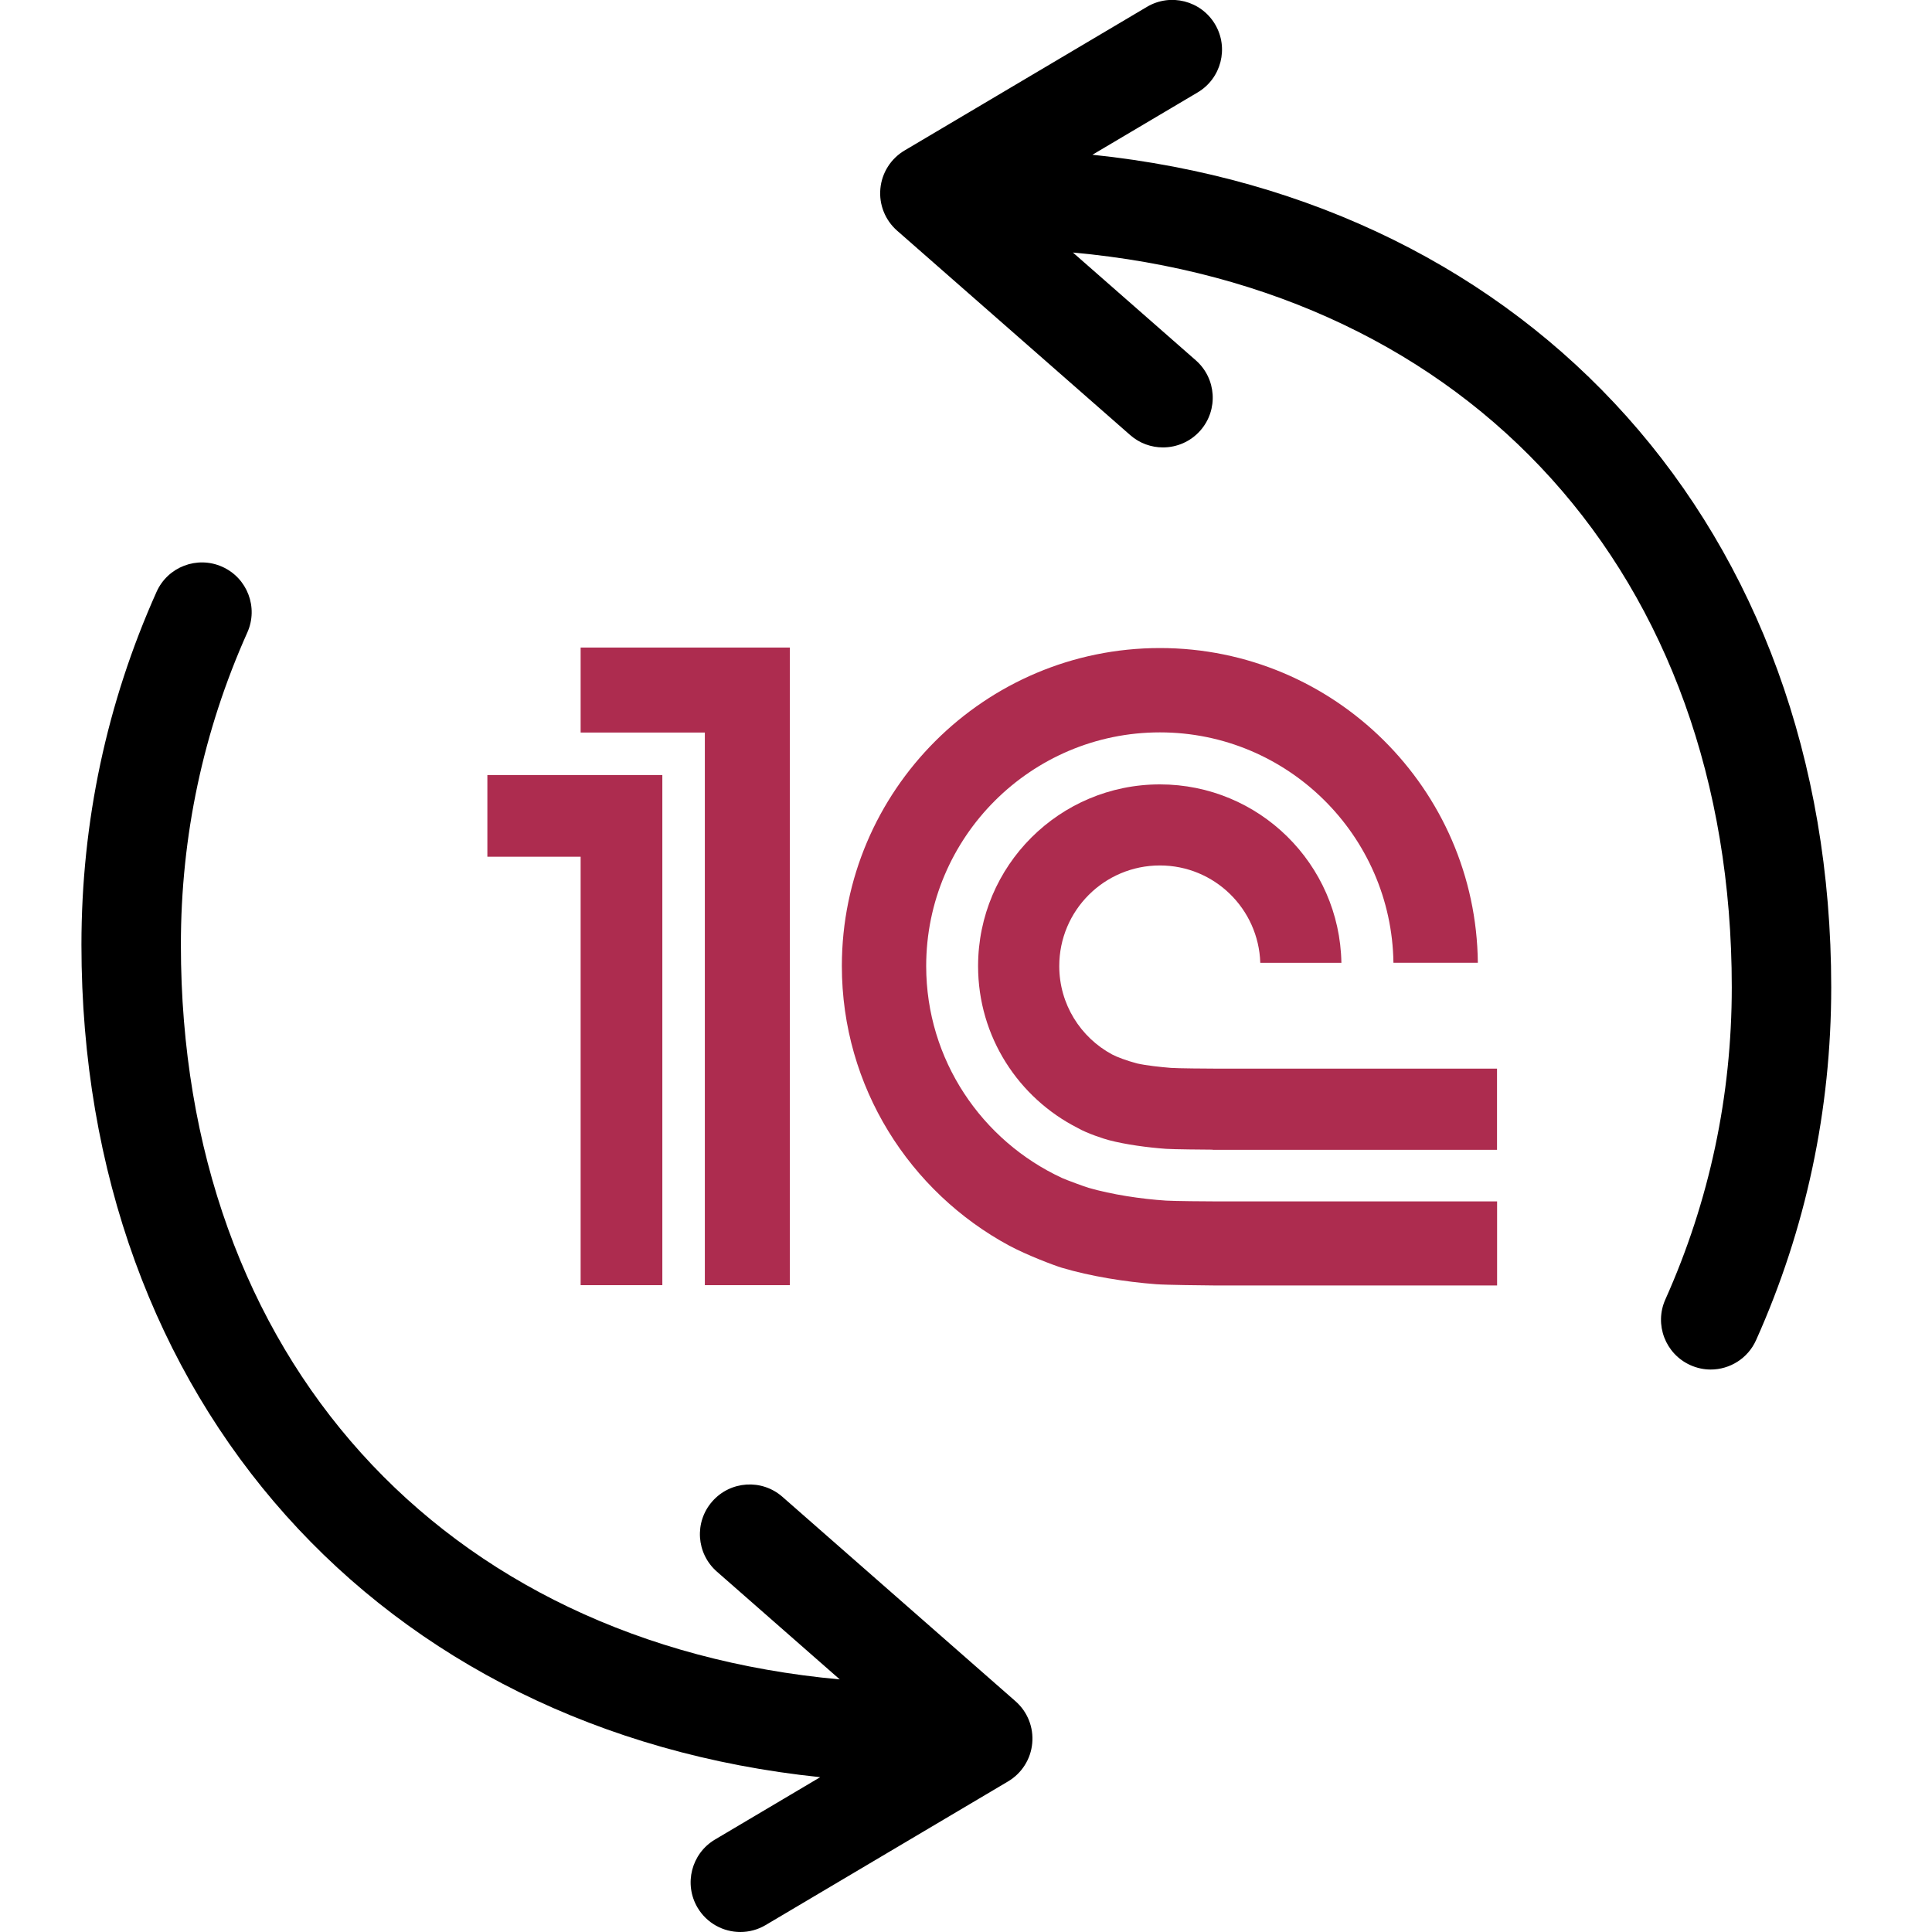 <?xml version="1.0" encoding="utf-8"?>
<!-- Generator: Adobe Illustrator 15.1.0, SVG Export Plug-In . SVG Version: 6.00 Build 0)  -->
<!DOCTYPE svg PUBLIC "-//W3C//DTD SVG 1.1//EN" "http://www.w3.org/Graphics/SVG/1.1/DTD/svg11.dtd">
<svg version="1.1" id="Слой_1" xmlns="http://www.w3.org/2000/svg" xmlns:xlink="http://www.w3.org/1999/xlink" x="0px" y="0px"
	 width="82.2px" height="82.2px" viewBox="0 0 82.2 82.2" enable-background="new 0 0 82.2 82.2" xml:space="preserve">
<path fill="none" d="M117.138,18.153c-0.313,0-0.657,0.064-1.022,0.191c-0.575,0.2-0.83,0.422-0.837,0.764
	c0.743,0.892,2.126,2.554,3.496,4.202l-0.052-4.133C118.568,18.794,118.107,18.153,117.138,18.153z"/>
<path fill="none" d="M117.138,18.153c-0.313,0-0.657,0.064-1.022,0.191c-0.575,0.2-0.83,0.422-0.837,0.764
	c0.743,0.892,2.126,2.554,3.496,4.202l-0.052-4.133C118.568,18.794,118.107,18.153,117.138,18.153z"/>
<g>
	<polygon fill="#AD2C4F" points="29.989,54.679 33.605,54.679 33.605,27.551 24.704,27.551 24.704,31.167 29.989,31.167 	"/>
	<polygon fill="#AD2C4F" points="24.704,54.679 28.18,54.679 28.18,32.975 20.736,32.975 20.736,36.451 24.704,36.451 	"/>
	<path fill="#AD2C4F" d="M63.693,48.918v-3.452H51.7c-0.262,0-1.629-0.009-1.881-0.031c-0.428-0.034-1.047-0.1-1.444-0.19
		c-0.45-0.12-0.872-0.28-1.063-0.384c-1.336-0.722-2.244-2.133-2.244-3.758c0-2.364,1.915-4.281,4.282-4.281
		c2.315,0,4.197,1.842,4.271,4.142h3.451c-0.072-4.205-3.501-7.591-7.723-7.591c-4.272,0-7.735,3.461-7.735,7.731
		c0,3.012,1.727,5.613,4.24,6.888c0.387,0.226,1.115,0.463,1.321,0.516c0.711,0.188,1.663,0.316,2.437,0.371
		c0.287,0.022,1.688,0.034,1.982,0.035v0.006H63.693z"/>
	<path fill="#AD2C4F" d="M49.613,51.082c-1.075-0.07-2.314-0.26-3.293-0.543c-0.184-0.054-0.941-0.332-1.134-0.42
		c-3.406-1.578-5.78-5.022-5.78-9.017c0-5.48,4.459-9.942,9.944-9.942c5.433,0,9.861,4.387,9.936,9.802h3.591
		c-0.074-7.395-6.111-13.39-13.526-13.39c-7.462,0-13.533,6.069-13.533,13.529c0,5.145,2.893,9.619,7.13,11.902
		c0.764,0.405,1.862,0.823,2.233,0.937c1.209,0.36,2.69,0.599,4.011,0.699c0.446,0.033,2.009,0.05,2.466,0.053h12.038v-3.577H51.7
		C51.37,51.116,49.936,51.104,49.613,51.082z"/>
	<path d="M46.479,6.584l4.477-2.652c1.005-0.596,1.337-1.894,0.741-2.898c-0.596-1.005-1.895-1.338-2.898-0.742L38.485,6.403
		c-0.583,0.346-0.966,0.95-1.028,1.625c-0.063,0.674,0.202,1.339,0.712,1.786l9.917,8.697c0.401,0.353,0.899,0.525,1.394,0.525
		c0.588,0,1.174-0.244,1.592-0.72c0.771-0.878,0.684-2.215-0.195-2.986l-5.229-4.586c16.918,1.542,28.033,13.71,28.033,31.258
		c0,4.627-0.951,9.097-2.826,13.285c-0.478,1.065,0,2.317,1.065,2.795c0.281,0.126,0.575,0.187,0.864,0.187
		c0.808,0,1.58-0.467,1.932-1.253c2.121-4.735,3.196-9.787,3.196-15.014C77.911,22.542,65.2,8.531,46.479,6.584z"/>
	<path d="M33.29,63.685c-0.878-0.772-2.216-0.683-2.986,0.196c-0.771,0.878-0.683,2.214,0.196,2.985l5.23,4.587
		C18.812,69.91,7.696,57.741,7.696,40.195c0-4.628,0.952-9.097,2.827-13.285c0.477-1.066,0-2.318-1.066-2.795
		c-1.067-0.478-2.319-0.001-2.796,1.066c-2.121,4.735-3.196,9.787-3.196,15.015c0,19.459,12.711,33.471,31.432,35.417l-4.476,2.653
		c-1.005,0.596-1.336,1.894-0.742,2.898C30.074,81.83,30.777,82.2,31.5,82.2c0.367,0,0.739-0.095,1.077-0.296l10.313-6.111
		c0.584-0.346,0.967-0.95,1.028-1.625c0.063-0.675-0.201-1.339-0.712-1.786L33.29,63.685z"/>
</g>
</svg>
